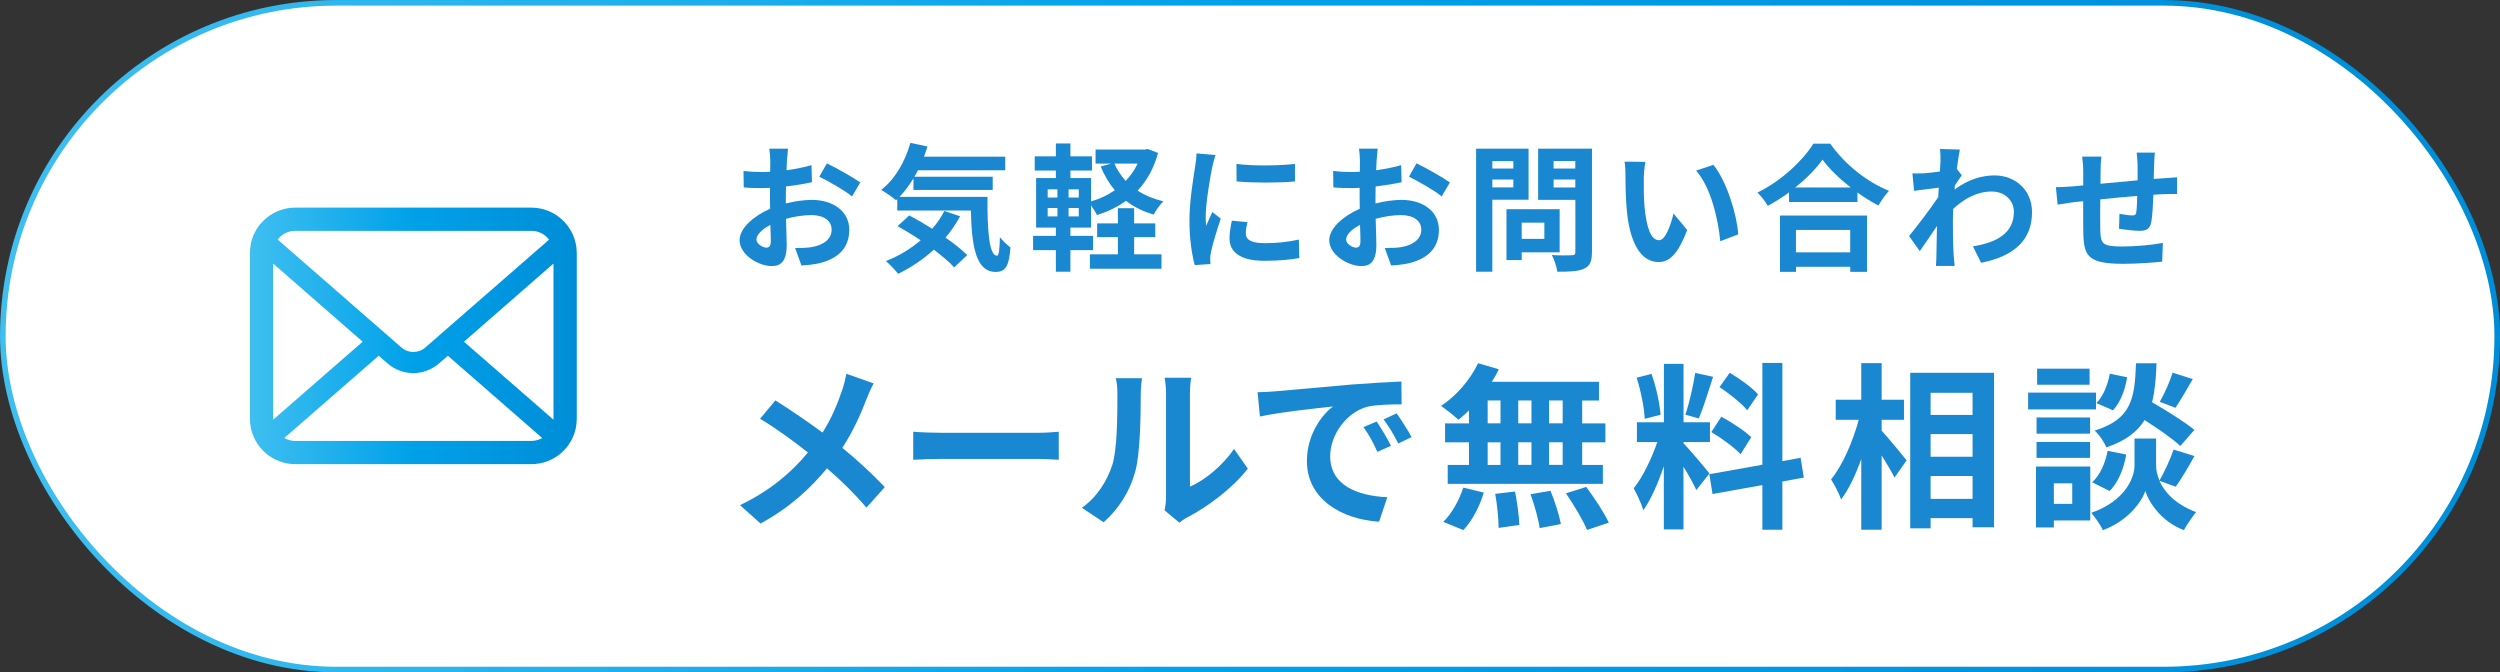 <?xml version="1.0" encoding="UTF-8"?>
<svg id="Logo_01:_600_x_600_px" data-name="Logo 01: 600 x 600 px" xmlns="http://www.w3.org/2000/svg" width="397.35" height="106.86" xmlns:xlink="http://www.w3.org/1999/xlink" viewBox="0 0 397.35 106.86">
  <rect x="0" y="0" width="397.35" height="106.86" fill="#333333" stroke="none"/>
  <defs>
    <style>
      .cls-1 {
        fill: #1a88d0;
      }

      .cls-2 {
        fill: url(#_ブルー-2);
      }

      .cls-3 {
        fill: #fff;
        stroke: url(#_ブルー);
        stroke-miterlimit: 10;
        stroke-width: .89px;
      }
    </style>
    <linearGradient id="_ブルー" data-name="ブルー" x1="0" y1="53.43" x2="397.35" y2="53.43" gradientUnits="userSpaceOnUse">
      <stop offset="0" stop-color="#3fbff0"/>
      <stop offset=".5" stop-color="#00a1e9"/>
      <stop offset="1" stop-color="#008dd7"/>
    </linearGradient>
    <linearGradient id="_ブルー-2" data-name="ブルー" x1="39.72" y1="53.38" x2="91.65" y2="53.38" xlink:href="#_ブルー"/>
  </defs>
  <rect class="cls-3" x=".45" y=".45" width="396.46" height="105.97" rx="52.99" ry="52.99"/>
  <g>
    <path class="cls-1" d="M124.89,32.34c1.46-.37,2.95-.57,4.15-.57,3.32,0,5.94,1.77,5.94,4.74,0,2.55-1.33,4.48-4.76,5.33-1,.22-1.99.31-2.84.35l-1-2.77c.98,0,1.9-.02,2.66-.15,1.75-.31,3.14-1.2,3.14-2.77,0-1.46-1.31-2.31-3.19-2.31-1.33,0-2.73.22-4.06.59.04,1.73.11,3.38.11,4.13,0,2.69-.98,3.38-2.38,3.38-2.12,0-5.11-1.81-5.11-4.11,0-1.9,2.21-3.84,4.85-5-.02-.5-.02-1-.02-1.51v-1.81c-.42.02-.81.04-1.16.04-.98,0-2.08-.02-3.01-.11l-.04-2.62c1.27.15,2.21.17,2.99.17.39,0,.81-.02,1.25-.04.02-.76.02-1.4.02-1.77,0-.46-.09-1.51-.15-1.9h2.97c-.04.39-.13,1.33-.17,1.88-.02.48-.04,1-.07,1.55,1.42-.2,2.84-.48,3.97-.81l.07,2.71c-1.22.28-2.71.5-4.13.68-.02.66-.02,1.31-.02,1.94v.76ZM122.51,38.41c0-.55-.02-1.53-.07-2.66-1.33.68-2.21,1.57-2.21,2.34,0,.66,1,1.27,1.57,1.27.39,0,.7-.2.7-.94ZM131.42,25.96c1.66.81,4.17,2.23,5.31,3.04l-1.31,2.23c-1.03-.9-3.84-2.49-5.2-3.14l1.2-2.12Z"/>
    <path class="cls-1" d="M156.95,31.27c-.04,5.24.24,9.37,1.51,9.37.33-.02.42-1.16.46-2.93.5.59,1.16,1.24,1.68,1.62-.2,2.73-.66,3.89-2.34,3.89-3.19,0-3.82-4.17-3.95-9.76h-11.7v-1.81l-.2.17c-.5-.44-1.72-1.27-2.36-1.64,2.16-1.64,3.8-4.46,4.65-7.47l2.71.57c-.17.55-.35,1.09-.55,1.62h12.91v2.16h-13.87c-.17.35-.37.7-.57,1.03h12.45v2.1h-12.6v-1.83c-.68,1.11-1.42,2.1-2.21,2.93h13.97ZM152.59,34.39c-.66,1.2-1.42,2.34-2.31,3.38,1.38.94,2.6,1.92,3.45,2.77l-2.07,1.96c-.76-.85-1.92-1.81-3.23-2.82-1.72,1.57-3.67,2.86-5.68,3.84-.42-.55-1.38-1.55-1.94-2.03,2.03-.79,3.91-1.92,5.52-3.3-1.24-.83-2.51-1.59-3.67-2.25l1.86-1.7c1.13.59,2.4,1.33,3.65,2.12.76-.87,1.4-1.81,1.92-2.82l2.51.83Z"/>
    <path class="cls-1" d="M184.06,24.32c-.68,2.47-1.79,4.43-3.25,5.98,1.18.76,2.55,1.33,4.11,1.7-.55.5-1.22,1.46-1.55,2.1-1.7-.48-3.17-1.22-4.41-2.18-1.35.98-2.9,1.72-4.61,2.27-.2-.44-.59-1.05-.94-1.55v3.54h-3.28v1.31h3.6v2.27h-3.6v3.43h-2.31v-3.43h-3.62v-2.27h3.62v-1.31h-3.14v-7.88h3.14v-1.2h-3.36v-2.25h3.36v-2.05h2.31v2.05h3.43v2.25h-3.43v1.2h3.28v3.71c1.38-.39,2.66-1,3.78-1.77-.92-1.09-1.66-2.36-2.25-3.78l1.72-.46h-2.53v-2.23h7.84l.44-.09,1.66.63ZM166.52,31.4h1.55v-1.31h-1.55v1.31ZM166.52,34.39h1.55v-1.33h-1.55v1.33ZM171.46,30.09h-1.62v1.31h1.62v-1.31ZM171.46,33.06h-1.62v1.33h1.62v-1.33ZM180.26,40.42h4.35v2.29h-11.38v-2.29h4.45v-2.73h-3.3v-2.18h3.3v-2.42h2.58v2.42h3.36v2.18h-3.36v2.73ZM177.11,26c.46,1,1.07,1.94,1.81,2.75.76-.81,1.42-1.72,1.9-2.75h-3.71Z"/>
    <path class="cls-1" d="M193.2,24.63c-.17.44-.44,1.53-.52,1.92-.31,1.44-1.05,5.76-1.05,7.93,0,.41.02.94.09,1.4.31-.76.66-1.49.96-2.18l1.35,1.05c-.61,1.81-1.33,4.15-1.55,5.31-.07.31-.13.79-.13,1,.02.24.02.59.04.9l-2.49.17c-.44-1.51-.85-4.15-.85-7.07,0-3.25.66-6.9.9-8.56.09-.61.22-1.44.22-2.12l3.04.26ZM198.27,35.31c-.17.7-.26,1.22-.26,1.81,0,.96.83,1.53,3.01,1.53,1.94,0,3.54-.17,5.42-.57l.07,2.93c-1.4.26-3.14.44-5.59.44-3.73,0-5.5-1.35-5.5-3.56,0-.9.15-1.81.37-2.82l2.49.24ZM205.82,26.05v2.79c-2.66.24-6.57.24-9.28,0l-.02-2.79c2.66.37,6.97.28,9.3,0Z"/>
    <path class="cls-1" d="M218.61,32.34c1.46-.37,2.95-.57,4.15-.57,3.32,0,5.94,1.77,5.94,4.74,0,2.55-1.33,4.48-4.76,5.33-1,.22-1.99.31-2.84.35l-1-2.77c.98,0,1.9-.02,2.66-.15,1.75-.31,3.14-1.2,3.14-2.77,0-1.46-1.31-2.31-3.19-2.31-1.33,0-2.73.22-4.06.59.04,1.73.11,3.38.11,4.13,0,2.69-.98,3.38-2.38,3.38-2.12,0-5.11-1.81-5.11-4.11,0-1.9,2.21-3.84,4.85-5-.02-.5-.02-1-.02-1.51v-1.81c-.42.02-.81.04-1.16.04-.98,0-2.08-.02-3.01-.11l-.04-2.62c1.27.15,2.21.17,2.99.17.39,0,.81-.02,1.25-.04.02-.76.02-1.4.02-1.77,0-.46-.09-1.51-.15-1.9h2.97c-.04.39-.13,1.33-.17,1.88-.02.48-.04,1-.07,1.55,1.42-.2,2.84-.48,3.97-.81l.07,2.71c-1.22.28-2.71.5-4.13.68-.02.66-.02,1.31-.02,1.94v.76ZM216.23,38.41c0-.55-.02-1.53-.07-2.66-1.33.68-2.21,1.57-2.21,2.34,0,.66,1,1.27,1.57,1.27.39,0,.7-.2.7-.94ZM225.14,25.96c1.66.81,4.17,2.23,5.31,3.04l-1.31,2.23c-1.03-.9-3.84-2.49-5.2-3.14l1.2-2.12Z"/>
    <path class="cls-1" d="M237.19,31.75v11.44h-2.58v-19.56h8.34v8.12h-5.76ZM237.19,25.61v1.18h3.34v-1.18h-3.34ZM240.53,29.78v-1.24h-3.34v1.24h3.34ZM241.86,40.11v1.22h-2.42v-8.08h8.45v6.86h-6.03ZM241.86,35.39v2.58h3.6v-2.58h-3.6ZM253.02,40.09c0,1.44-.31,2.18-1.22,2.6-.89.44-2.27.5-4.28.5-.09-.74-.5-1.96-.87-2.66,1.27.09,2.75.07,3.17.04.41,0,.57-.13.57-.52v-8.28h-5.92v-8.14h8.56v16.46ZM246.93,25.59v1.2h3.45v-1.2h-3.45ZM250.38,29.8v-1.27h-3.45v1.27h3.45Z"/>
    <path class="cls-1" d="M261.26,28.36c-.02,1.4,0,3.04.13,4.58.31,3.12.96,5.24,2.31,5.24,1.03,0,1.88-2.53,2.29-4.24l2.18,2.62c-1.44,3.76-2.79,5.09-4.54,5.09-2.36,0-4.43-2.14-5.04-7.95-.2-1.99-.24-4.5-.24-5.83,0-.61-.02-1.53-.15-2.18l3.32.04c-.15.76-.26,2.03-.26,2.62ZM276.28,37.25l-2.86,1.09c-.33-3.47-1.48-8.56-3.84-11.22l2.75-.92c2.05,2.51,3.71,7.73,3.95,11.05Z"/>
    <path class="cls-1" d="M290.89,22.82c2.34,3.34,5.87,6.11,9.35,7.51-.63.68-1.22,1.53-1.68,2.34-1.11-.57-2.25-1.29-3.34-2.07v1.51h-10.87v-1.53c-1.07.79-2.23,1.51-3.38,2.14-.35-.63-1.07-1.57-1.64-2.12,3.76-1.81,7.25-5.11,8.89-7.77h2.69ZM282.9,34.26h13.84v8.95h-2.66v-.81h-8.62v.81h-2.55v-8.95ZM294.15,29.8c-1.81-1.42-3.43-2.99-4.48-4.43-1.03,1.46-2.55,3.01-4.35,4.43h8.82ZM285.45,36.55v3.56h8.62v-3.56h-8.62Z"/>
    <path class="cls-1" d="M311.81,27.86c-.28.37-.74,1.07-1.11,1.64-.02.22-.02.42-.04.63,2.18-1.64,4.41-2.25,6.35-2.25,3.34,0,5.96,2.36,5.96,5.83,0,4.37-2.73,6.99-8.1,8.06l-1.29-2.62c3.8-.59,6.51-2.12,6.51-5.5,0-1.68-1.35-3.21-3.52-3.21-2.29,0-4.32,1.09-6.14,2.77-.02.61-.04,1.22-.04,1.79,0,1.77,0,3.58.13,5.61.02.39.11,1.18.15,1.66h-2.97c.04-.46.07-1.25.07-1.59.04-1.68.04-2.93.09-4.76-.92,1.38-1.99,2.95-2.73,4l-1.7-2.4c1.22-1.49,3.41-4.37,4.63-6.18l.09-1.51c-1.05.13-2.71.35-3.93.5l-.26-2.77c.61.02,1.11.02,1.88-.02.63-.04,1.57-.15,2.49-.28.04-.81.09-1.42.09-1.66,0-.61.02-1.27-.09-1.92l3.17.09c-.13.61-.31,1.73-.48,3.08l.81,1.03Z"/>
    <path class="cls-1" d="M342.51,24.24c-.07.33-.11,1.27-.13,1.86-.02.85-.04,1.62-.07,2.34.59-.04,1.14-.09,1.64-.11.59-.04,1.44-.11,2.07-.15v2.66c-.37-.02-1.51,0-2.1.02-.46.02-1.03.04-1.66.09-.07,1.64-.15,3.41-.33,4.32-.22,1.13-.76,1.42-1.88,1.42-.76,0-2.49-.2-3.25-.33l.07-2.38c.68.13,1.55.26,1.99.26s.61-.09.68-.5c.09-.59.13-1.57.15-2.6-1.9.15-4.02.35-5.87.55-.02,1.99-.04,3.97,0,4.89.07,2.12.24,2.6,3.49,2.6,2.12,0,4.85-.26,6.46-.57l-.11,2.97c-1.46.17-4.1.35-6.16.35-5.61,0-6.29-1.18-6.38-4.91-.02-.92-.02-3.01-.02-5.04l-1.46.15c-.68.09-2.03.31-2.6.39l-.28-2.77c.61,0,1.62-.04,2.71-.13l1.64-.15v-2.18c0-.9-.07-1.64-.17-2.4h3.06c-.09.72-.13,1.33-.13,2.25,0,.5,0,1.22-.02,2.07,1.83-.17,3.93-.37,5.9-.55v-2.45c0-.55-.09-1.57-.15-1.96h2.93Z"/>
  </g>
  <g>
    <path class="cls-1" d="M138.87,60.93c-.37.62-.91,1.87-1.16,2.53-.85,2.27-2.13,5.11-3.83,7.72,2.5,2.04,4.85,4.23,6.75,6.24l-2.92,3.26c-1.99-2.33-4-4.29-6.27-6.24-2.5,3.01-5.76,6.16-10.56,8.77l-3.26-2.92c4.63-2.24,8-5,10.79-8.37-2.02-1.59-4.71-3.63-7.61-5.36l2.44-2.92c2.27,1.42,5.19,3.41,7.49,5.11,1.45-2.27,2.36-4.51,3.12-6.73.25-.71.54-1.87.68-2.61l4.34,1.53Z"/>
    <path class="cls-1" d="M145.15,68.62c1.02.09,3.09.17,4.57.17h15.24c1.31,0,2.58-.11,3.32-.17v4.46c-.68-.03-2.13-.14-3.32-.14h-15.24c-1.62,0-3.52.06-4.57.14v-4.46Z"/>
    <path class="cls-1" d="M171.95,80.71c2.5-1.76,4.03-4.37,4.83-6.78.79-2.44.82-7.8.82-11.24,0-1.13-.08-1.9-.26-2.58h4.17c-.03.11-.2,1.39-.2,2.55,0,3.35-.08,9.34-.85,12.2-.85,3.21-2.61,5.99-5.05,8.15l-3.46-2.3ZM185.1,81.13c.11-.54.23-1.33.23-2.1v-16.55c0-1.28-.2-2.36-.23-2.44h4.23c-.03.09-.2,1.19-.2,2.47v14.84c2.3-.99,5.11-3.24,7.01-5.99l2.19,3.12c-2.36,3.07-6.44,6.13-9.62,7.75-.6.31-.88.57-1.25.85l-2.36-1.96Z"/>
    <path class="cls-1" d="M202.64,62.2c2.36-.2,7.01-.62,12.15-1.08,2.9-.23,5.96-.4,7.95-.48l.03,3.63c-1.5,0-3.92.03-5.42.37-3.41.91-5.93,4.54-5.93,7.86,0,4.63,4.31,6.3,9.08,6.53l-1.31,3.89c-5.9-.37-11.47-3.55-11.47-9.65,0-4.06,2.24-7.24,4.14-8.66-2.44.26-8.34.88-11.61,1.59l-.37-3.86c1.13-.03,2.21-.09,2.75-.14ZM221.08,70.86l-2.16.96c-.71-1.56-1.3-2.67-2.21-3.94l2.1-.88c.68,1.02,1.73,2.72,2.27,3.86ZM224.37,69.47l-2.13,1.02c-.77-1.53-1.42-2.58-2.33-3.83l2.07-.96c.71.99,1.79,2.67,2.38,3.77Z"/>
    <path class="cls-1" d="M233.47,65.24c-.57.54-1.11,1.05-1.67,1.48-.62-.6-1.99-1.67-2.75-2.21,2.38-1.56,4.63-4.14,5.88-6.78l3.29.96c-.31.68-.68,1.33-1.11,1.99h17.03v2.98h-2.67v3.63h3.69v3.01h-3.69v3.6h3.29v3.01h-24.66v-3.01h3.38v-3.6h-3.8v-3.01h3.8v-2.04ZM229.39,82.95c1.25-1.19,2.53-3.38,3.18-5.45l3.26.79c-.62,2.16-1.84,4.48-3.24,5.96l-3.21-1.31ZM236.45,67.28h2.04v-3.63h-2.04v3.63ZM236.45,73.9h2.04v-3.6h-2.04v3.6ZM240.8,78.12c.34,1.73.65,3.97.68,5.31l-3.29.48c0-1.36-.23-3.69-.54-5.42l3.15-.37ZM243.41,67.28v-3.63h-2.1v3.63h2.1ZM241.31,70.29v3.6h2.1v-3.6h-2.1ZM246.44,78.01c.68,1.67,1.39,3.89,1.65,5.28l-3.38.65c-.17-1.36-.82-3.66-1.45-5.39l3.18-.54ZM248.37,63.65h-2.16v3.63h2.16v-3.63ZM248.37,70.29h-2.16v3.6h2.16v-3.6ZM252.12,77.39c1.28,1.73,2.87,4.12,3.58,5.68l-3.46,1.16c-.6-1.5-2.1-4-3.35-5.82l3.24-1.02Z"/>
    <path class="cls-1" d="M269.61,77.87c-.43-.91-1.22-2.38-2.04-3.69v9.96h-3.12v-10.02c-.91,2.64-2.04,5.28-3.26,6.98-.28-1.02-1.02-2.55-1.53-3.49,1.42-1.73,2.87-4.77,3.75-7.35h-3.24v-3.15h4.29v-9.28h3.12v9.28h4.2v3.15h-4.2v.2c.82.82,3.52,4,4.12,4.8l-2.07,2.61ZM261.41,66.57c-.06-1.73-.62-4.48-1.28-6.53l2.36-.62c.74,2.04,1.3,4.74,1.45,6.5l-2.53.65ZM272.28,59.9c-.74,2.27-1.56,4.97-2.27,6.61l-2.13-.6c.6-1.79,1.25-4.65,1.56-6.64l2.84.62ZM283.29,76.54v7.66h-3.18v-7.1l-7.92,1.42-.51-3.15,8.43-1.5v-16.18h3.18v15.61l2.9-.54.51,3.15-3.41.62ZM273.58,66.23c1.65.88,3.75,2.27,4.77,3.26l-1.7,2.7c-.94-1.02-3.01-2.55-4.65-3.52l1.59-2.44ZM277.7,65.21c-.88-1.11-2.84-2.64-4.4-3.69l1.62-2.27c1.59.94,3.6,2.38,4.51,3.43l-1.73,2.53Z"/>
    <path class="cls-1" d="M299.07,68.45c.99,1.08,3.41,4,3.97,4.71l-1.93,2.75c-.43-.91-1.25-2.24-2.04-3.52v11.81h-3.24v-11.21c-.91,2.5-1.99,4.83-3.21,6.39-.31-.96-1.05-2.33-1.59-3.18,1.84-2.24,3.49-6.1,4.4-9.48h-3.66v-3.18h4.06v-5.82h3.24v5.82h3.55v3.18h-3.55v1.73ZM316.93,59.25v24.55h-3.41v-1.45h-6.67v1.62h-3.24v-24.72h13.31ZM306.85,62.43v3.52h6.67v-3.52h-6.67ZM306.85,68.99v3.6h6.67v-3.6h-6.67ZM313.52,79.29v-3.63h-6.67v3.63h6.67Z"/>
    <path class="cls-1" d="M333.14,65.07h-10.79v-2.67h10.79v2.67ZM332.23,82.72h-5.79v1.11h-2.84v-9.68h8.63v8.57ZM332.2,68.93h-8.51v-2.58h8.51v2.58ZM323.69,70.24h8.51v2.53h-8.51v-2.53ZM332.12,61.15h-8.34v-2.55h8.34v2.55ZM326.44,76.82v3.26h2.92v-3.26h-2.92ZM343.22,76.42c.77,1.73,2.47,3.72,5.82,4.97-.6.77-1.48,2.04-1.93,2.87-3.58-1.33-5.62-4.48-6.13-6.24-.57,1.76-2.84,4.83-6.75,6.24-.34-.77-1.25-2.07-1.84-2.75,5.42-1.9,6.87-5.62,6.87-7.52v-4.29h3.43v4.29c0,.62.14,1.48.54,2.38.79-1.36,1.73-3.41,2.24-4.91l3.32,1.02c-.99,1.79-2.1,3.66-2.98,4.88l-2.58-.94ZM332.52,76.65c1.25-1.08,2.1-3.07,2.47-5l2.95.6c-.37,2.19-1.25,4.43-2.64,5.79l-2.78-1.39ZM346.54,70.89c-1.19-1.13-3.52-2.75-5.68-4.12-1.16,1.87-3.01,3.29-6.07,4.34-.34-.82-1.16-2.07-1.87-2.67,5.9-1.84,6.36-5.08,6.58-10.7h3.26c-.08,2.36-.26,4.4-.71,6.19,2.33,1.36,5.19,3.12,6.73,4.4l-2.24,2.55ZM338.08,59.96c-.28,1.87-1.02,3.97-2.24,5.25l-2.64-1.14c1.05-1.02,1.82-2.92,2.13-4.68l2.75.57ZM348.52,60.25c-.94,1.65-1.96,3.38-2.75,4.57l-2.5-.96c.74-1.25,1.62-3.24,2.04-4.63l3.21,1.02Z"/>
  </g>
  <path class="cls-2" d="M91.52,38.8c-.23-1.18-.76-2.26-1.49-3.15-.15-.19-.31-.37-.49-.54-1.29-1.3-3.11-2.11-5.09-2.11h-37.53c-1.98,0-3.79.81-5.09,2.11-.17.17-.33.35-.49.54-.73.89-1.25,1.97-1.48,3.15-.09.46-.14.93-.14,1.4v26.36c0,1.01.21,1.98.6,2.86.35.84.88,1.6,1.51,2.23.16.16.32.31.5.46,1.25,1.03,2.85,1.66,4.6,1.66h37.53c1.74,0,3.36-.62,4.6-1.66.17-.14.34-.29.5-.45.64-.64,1.16-1.39,1.52-2.23h0c.38-.88.59-1.85.59-2.86v-26.36c0-.48-.05-.95-.13-1.4ZM44.44,37.72c.64-.64,1.51-1.03,2.49-1.03h37.53c.98,0,1.85.39,2.49,1.03.11.11.22.24.32.37l-19.67,17.14c-.54.48-1.21.71-1.9.71s-1.35-.23-1.9-.71l-19.66-17.15c.09-.13.19-.25.31-.36ZM43.41,66.56v-24.67l14.23,12.42-14.23,12.4s0-.1,0-.15ZM84.45,70.08h-37.53c-.64,0-1.23-.17-1.74-.46l15.01-13.08,1.4,1.22c1.17,1.02,2.64,1.54,4.09,1.54s2.93-.52,4.1-1.54l1.4-1.22,15,13.08c-.51.29-1.11.46-1.74.46ZM87.97,66.56c0,.05,0,.11,0,.15l-14.23-12.4,14.23-12.42v24.66Z"/>
</svg>